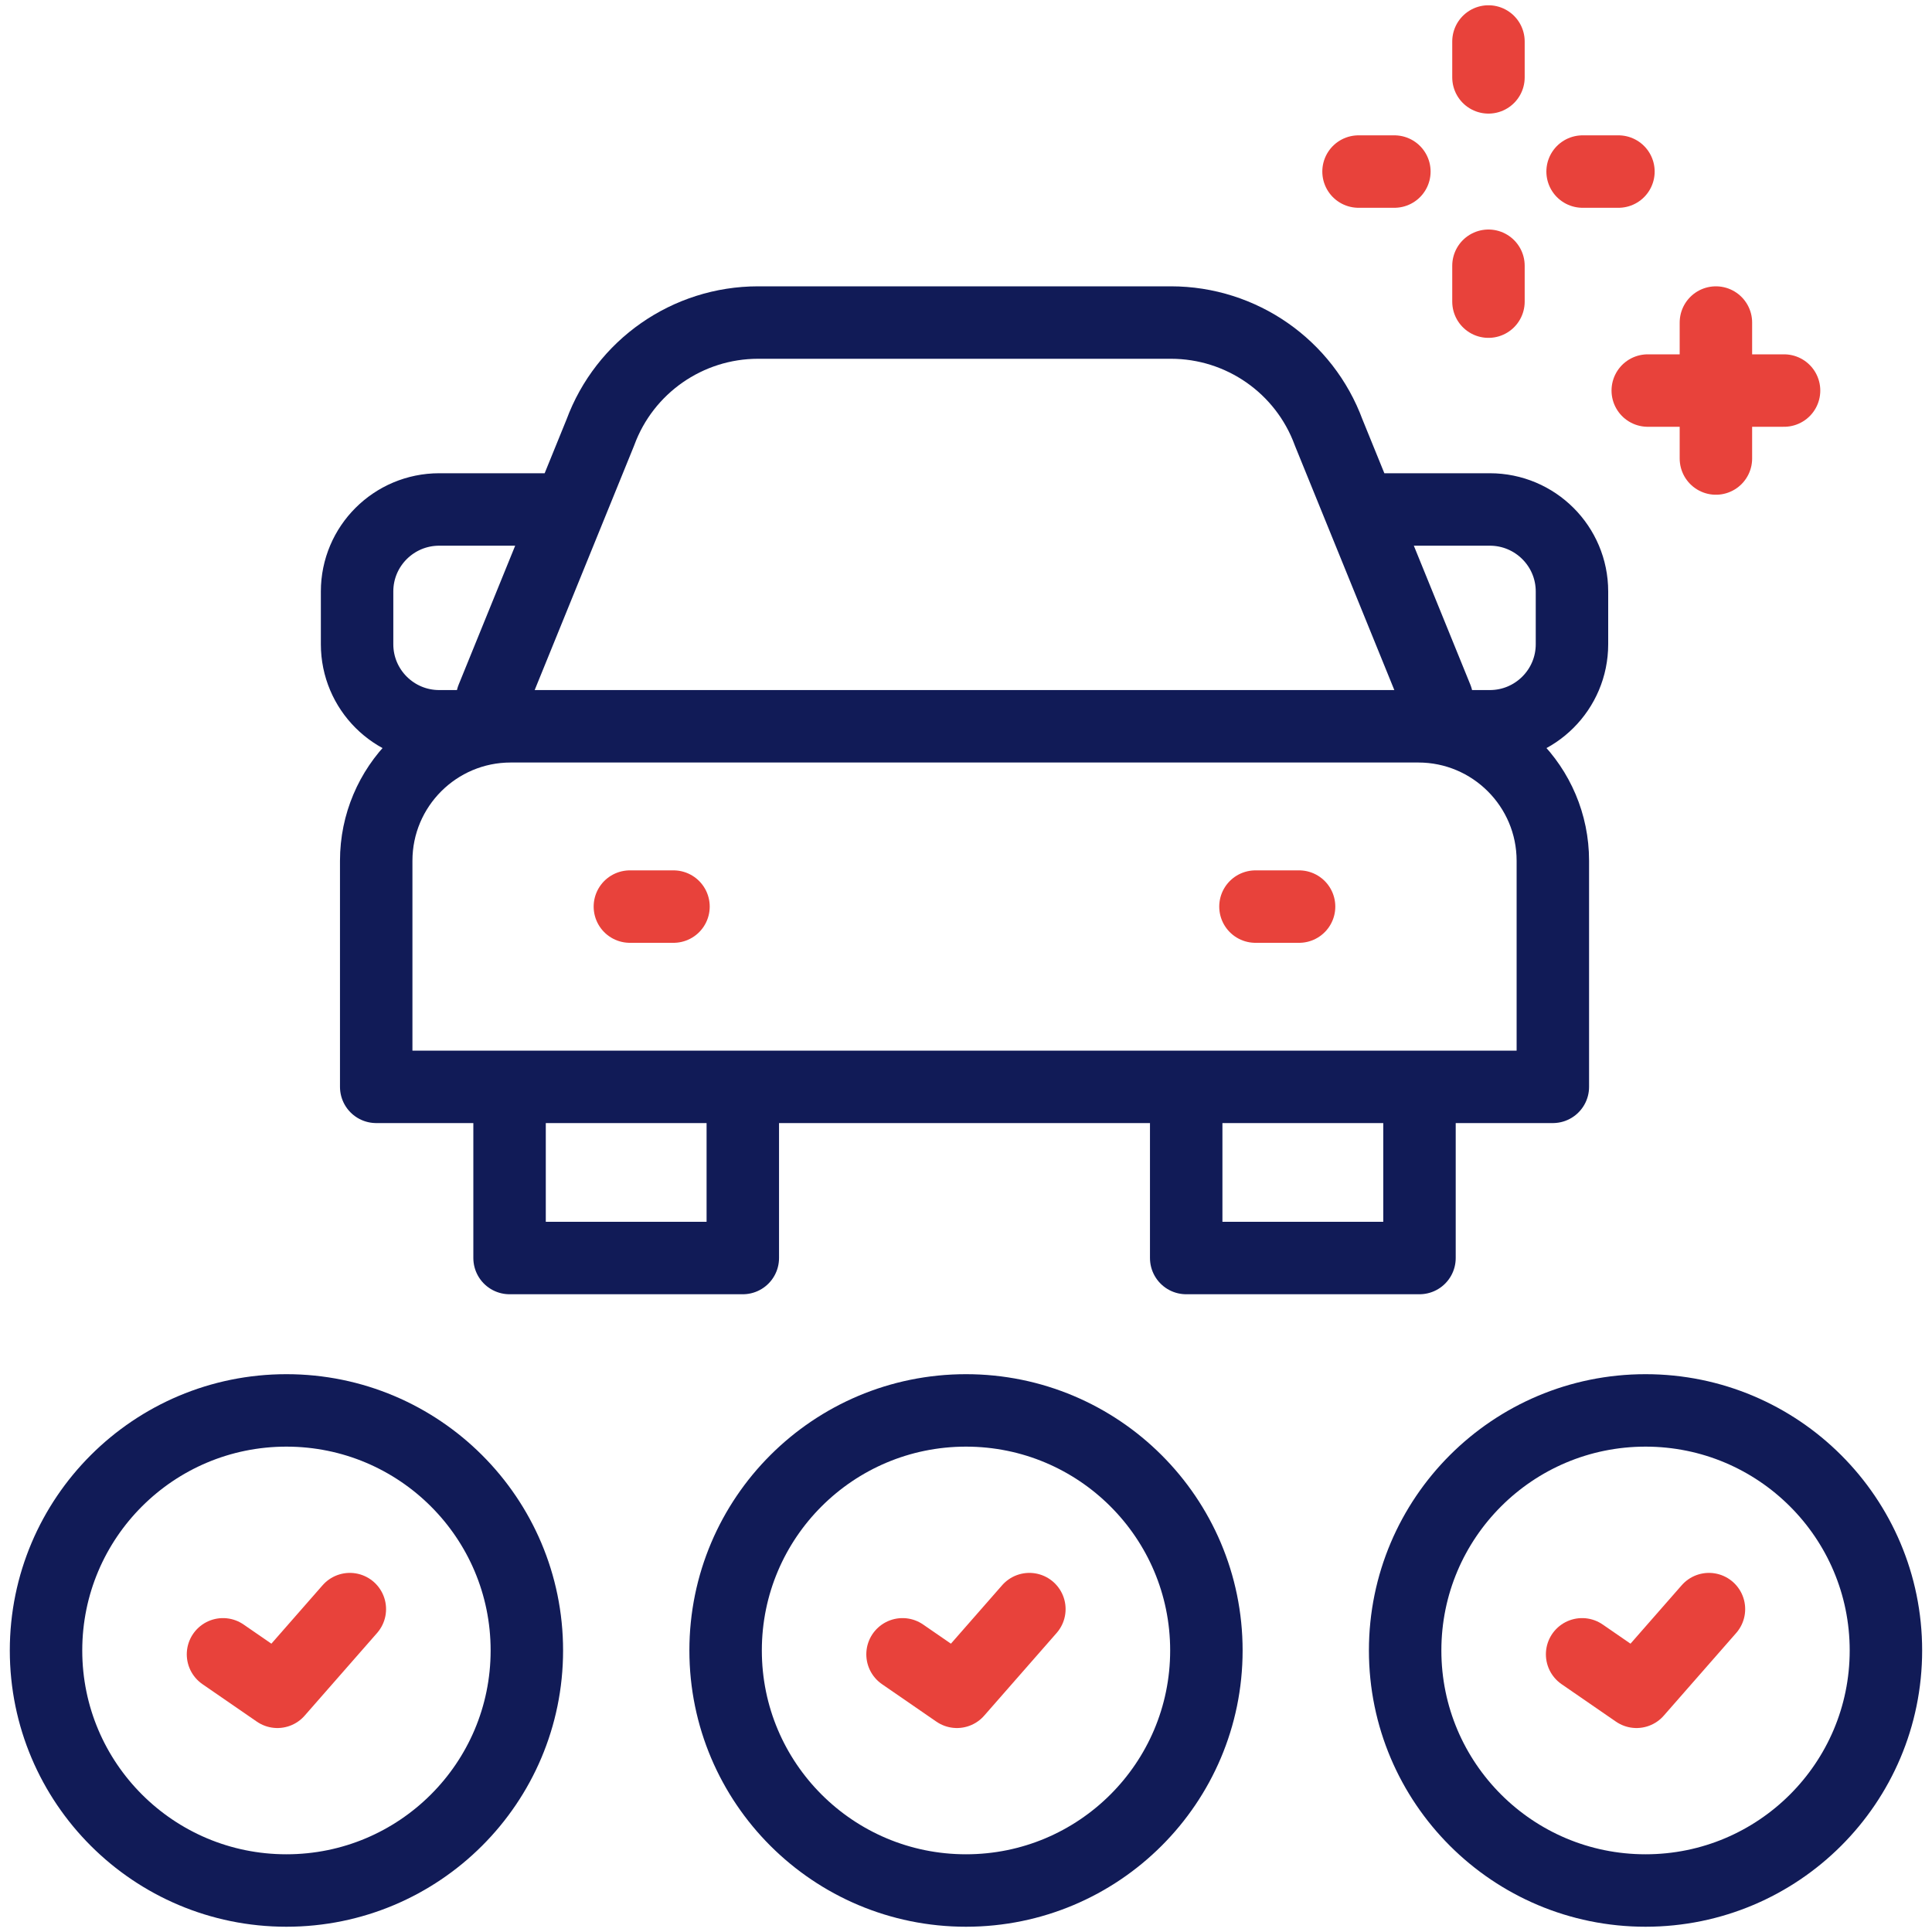 <svg width="40" height="40" viewBox="0 0 40 40" fill="none" xmlns="http://www.w3.org/2000/svg">
<g clip-path="url(#clip0_2172_38723)">
<path d="M13.041 18.77H13.944M25.993 18.77H26.896" stroke="#E8423B" stroke-width="1.5" stroke-miterlimit="10" stroke-linecap="round" stroke-linejoin="round"/>
<path d="M28.454 10.548H30.845C31.784 10.548 32.546 11.308 32.546 12.246V13.338C32.546 14.276 31.784 15.037 30.845 15.037H30.007M9.914 15.037H9.094C8.154 15.037 7.393 14.276 7.393 13.338V12.246C7.393 11.308 8.154 10.548 9.094 10.548H11.374M10.191 14.457L12.429 8.955C12.932 7.587 14.237 6.678 15.696 6.678H24.242C25.702 6.678 27.006 7.587 27.509 8.955L29.747 14.457M15.379 23.081V26.046H10.55V23.081M29.389 23.081V26.046H24.559V23.081M32.15 22.502H7.789V17.822C7.789 16.284 9.036 15.037 10.574 15.037H29.364C30.902 15.037 32.15 16.284 32.15 17.822V22.502Z" stroke="#111B57" stroke-width="1.5" stroke-miterlimit="10" stroke-linecap="round" stroke-linejoin="round"/>
<path d="M5.93 39.141C8.679 39.141 10.908 36.916 10.908 34.171C10.908 31.426 8.679 29.201 5.93 29.201C3.181 29.201 0.953 31.426 0.953 34.171C0.953 36.916 3.181 39.141 5.93 39.141Z" stroke="#111B57" stroke-width="1.5" stroke-miterlimit="10" stroke-linecap="round" stroke-linejoin="round"/>
<path d="M4.617 34.251L5.743 35.027L7.243 33.315" stroke="#E8423B" stroke-width="1.5" stroke-miterlimit="10" stroke-linecap="round" stroke-linejoin="round"/>
<path d="M20 39.141C22.748 39.141 24.977 36.916 24.977 34.171C24.977 31.426 22.748 29.201 20 29.201C17.251 29.201 15.023 31.426 15.023 34.171C15.023 36.916 17.251 39.141 20 39.141Z" stroke="#111B57" stroke-width="1.5" stroke-miterlimit="10" stroke-linecap="round" stroke-linejoin="round"/>
<path d="M18.686 34.251L19.812 35.027L21.312 33.315" stroke="#E8423B" stroke-width="1.5" stroke-miterlimit="10" stroke-linecap="round" stroke-linejoin="round"/>
<path d="M34.069 39.141C36.818 39.141 39.046 36.916 39.046 34.171C39.046 31.426 36.818 29.201 34.069 29.201C31.32 29.201 29.092 31.426 29.092 34.171C29.092 36.916 31.32 39.141 34.069 39.141Z" stroke="#111B57" stroke-width="1.5" stroke-miterlimit="10" stroke-linecap="round" stroke-linejoin="round"/>
<path d="M32.756 34.251L33.882 35.027L35.382 33.315" stroke="#E8423B" stroke-width="1.5" stroke-miterlimit="10" stroke-linecap="round" stroke-linejoin="round"/>
<path d="M30.817 0.859V1.602M30.817 5.502V6.245M33.508 3.552H32.766M28.869 3.552H28.127M35.526 6.678V9.493M36.937 8.086H34.115" stroke="#E8423B" stroke-width="1.5" stroke-miterlimit="10" stroke-linecap="round" stroke-linejoin="round"/>
</g>
<defs>
<clipPath id="clip0_2172_38723">
<rect width="40" height="40" fill="white"/>
</clipPath>
</defs>
</svg>
